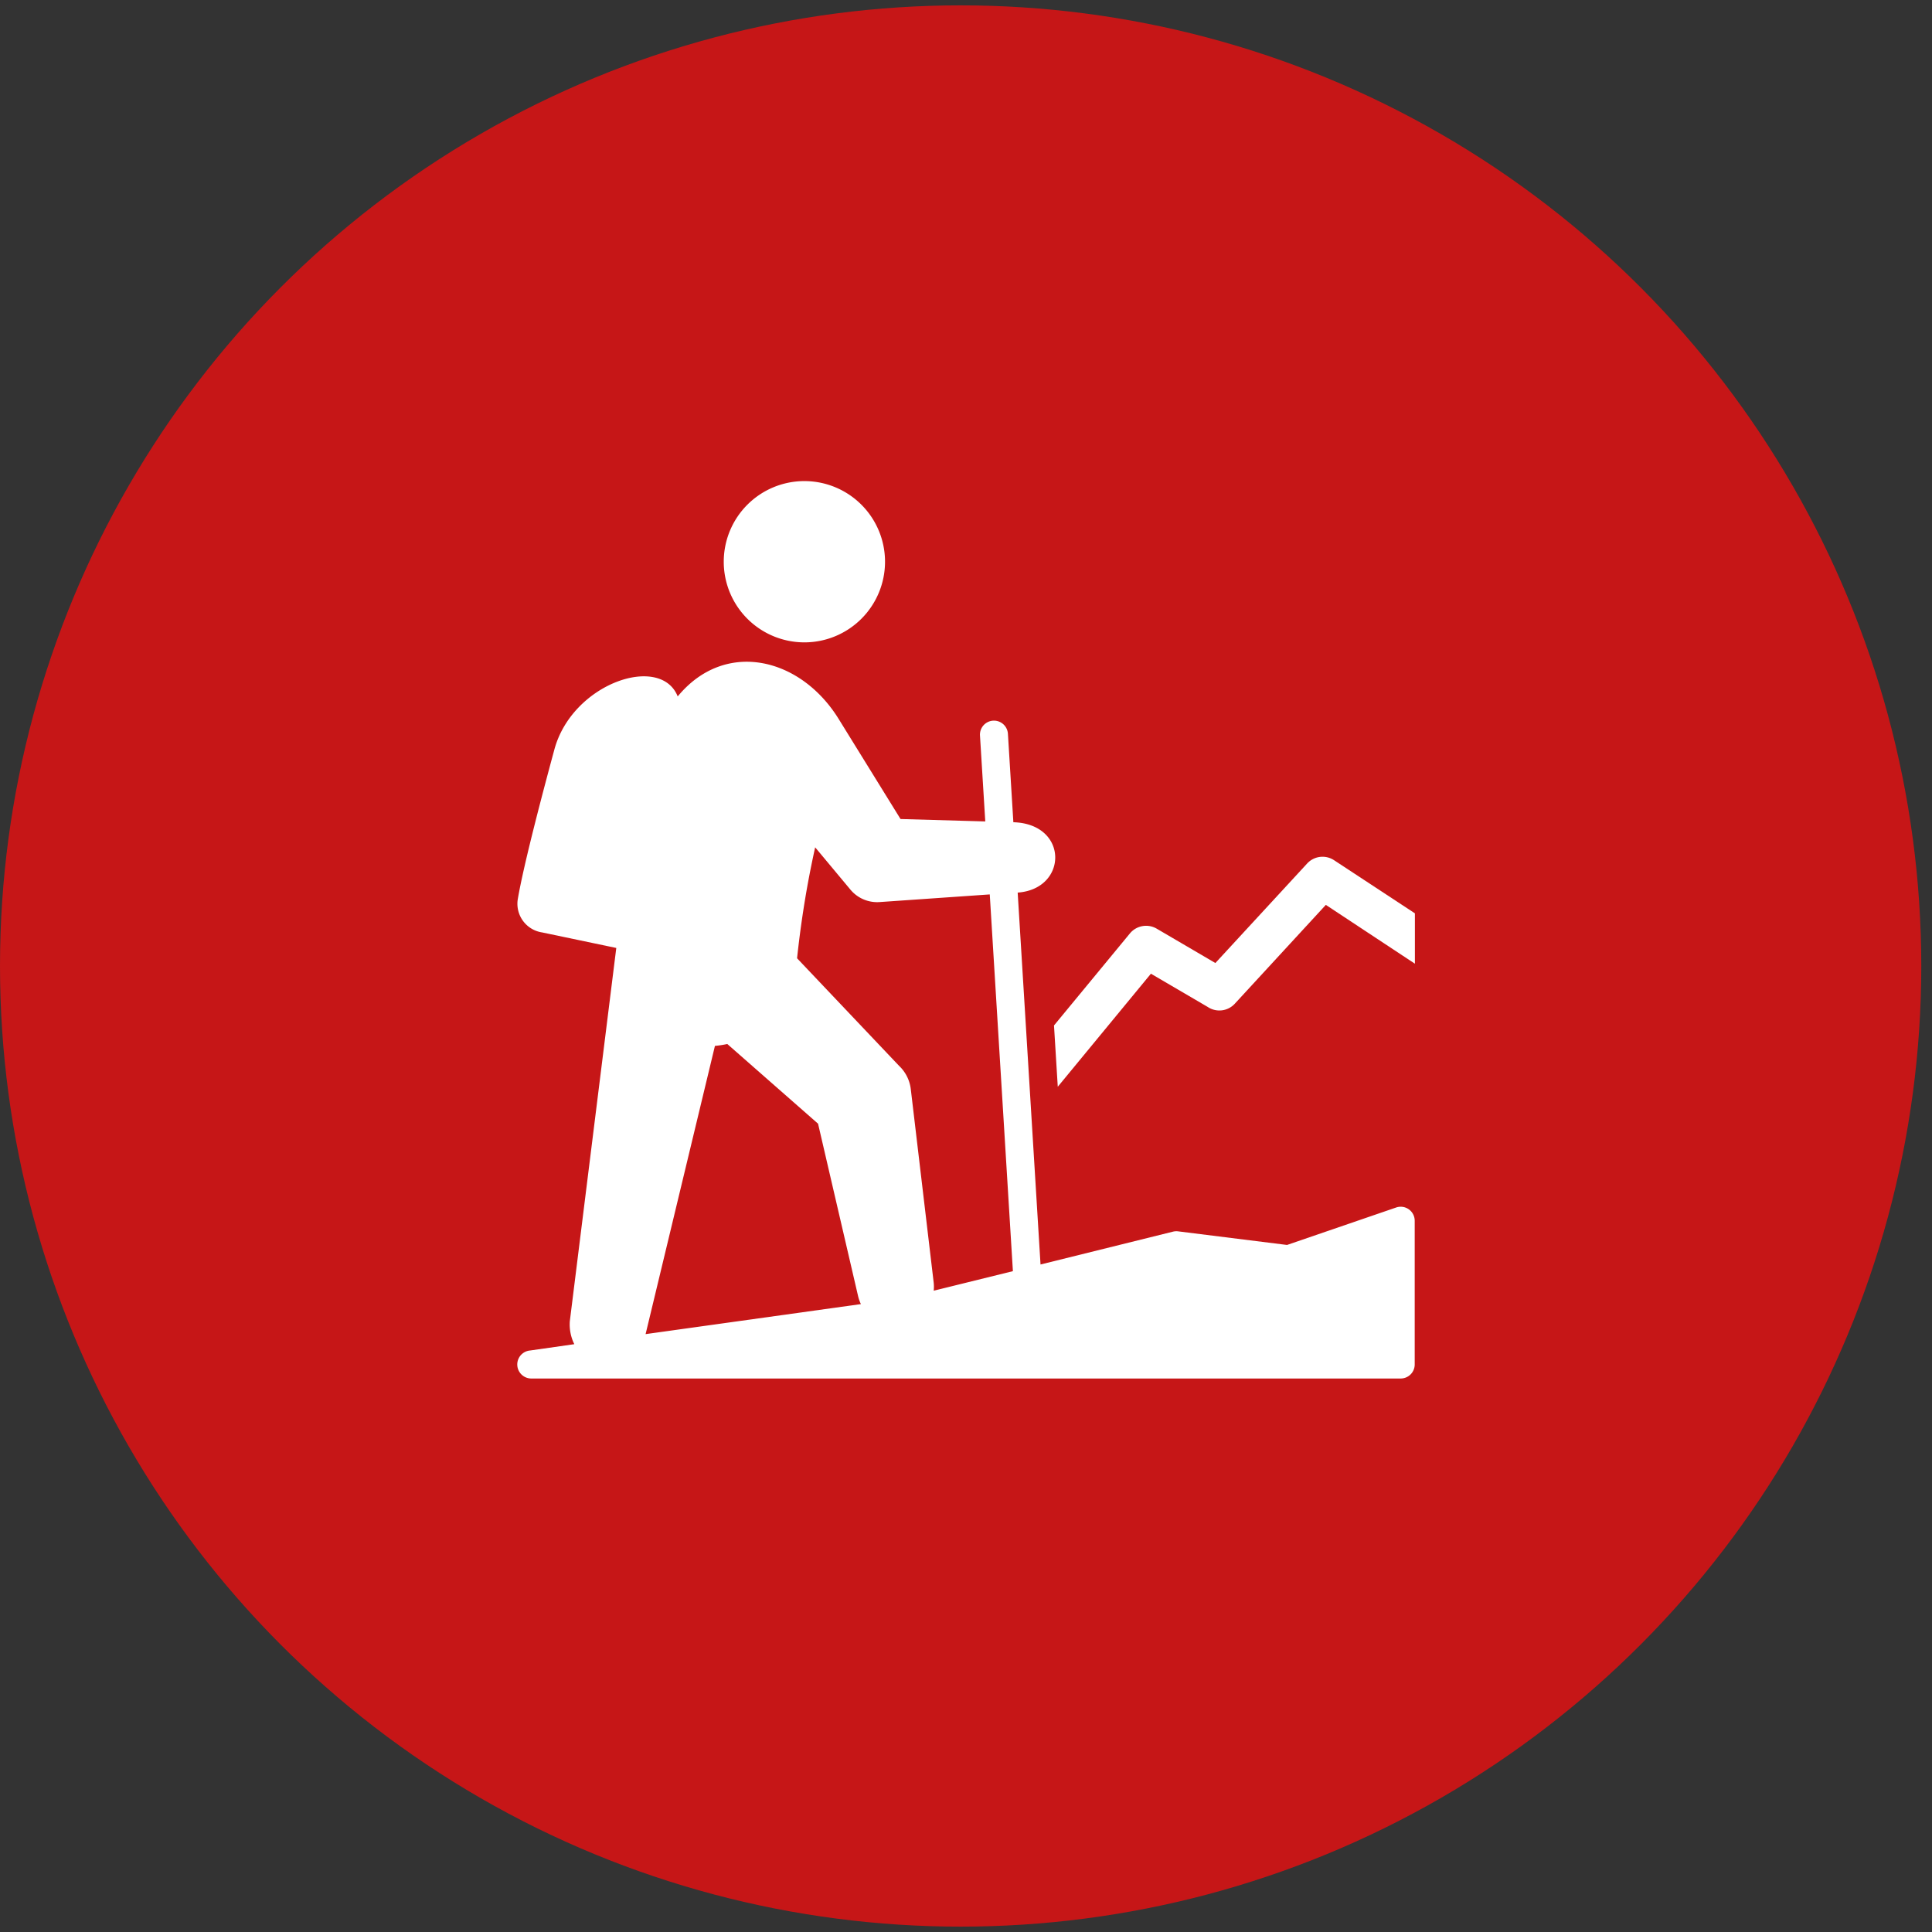 <svg xmlns="http://www.w3.org/2000/svg" width="28.222mm" height="28.222mm" viewBox="0 0 80 80"><rect x="0" y="0" width="80" height="80" fill="#333333" stroke="none"/><defs><style>.cls-1{fill:none;}.cls-2{fill:#c61617;}.cls-3{fill:#fff;}</style></defs><g id="Capa_2" data-name="Capa 2"><g id="Capa_3" data-name="Capa 3"><rect class="cls-1" width="80" height="80"/><circle class="cls-2" cx="39.778" cy="40" r="39.778"/><path class="cls-3" d="M58.581,39.9,54.9,37.469l-3.769,4.092a.868.868,0,0,1-1.124.133l-2.35-1.375L43.8,45l-.156-2.538,3.14-3.807a.87.87,0,0,1,1.114-.2l2.428,1.422,3.8-4.121h0a.867.867,0,0,1,1.114-.137l3.348,2.2V39.9Z"/><path class="cls-3" d="M34.726,29.769l2.563,4.145,3.509.1-.219-3.56a.579.579,0,0,1,1.157-.068l.225,3.661c2.3.066,2.263,2.767.179,2.913l.946,15.4L48.571,51a.593.593,0,0,1,.209-.013h0l4.514.564L57.812,50a.58.58,0,0,1,.737.361.588.588,0,0,1,.031.188h0V56.5a.581.581,0,0,1-.581.581H22a.581.581,0,0,1-.048-1.16l1.829-.261a1.84,1.84,0,0,1-.186-.951l1.924-15.456L22.45,38.61a1.2,1.2,0,0,1-1.015-1.343c.243-1.473,1.135-4.81,1.521-6.233.741-2.732,4.359-3.961,5.094-2.226l.012.03c1.954-2.374,5.083-1.626,6.664.931ZM26.734,55.243,35.648,54a1.648,1.648,0,0,1-.118-.338l-1.656-7.132-3.758-3.3a4.236,4.236,0,0,1-.512.078l-2.87,11.93Zm11.937-1.8,3.271-.807-.958-15.6-4.564.317a1.441,1.441,0,0,1-1.208-.518l-1.458-1.749c-.052.231-.1.463-.149.7q-.386,1.891-.6,3.894l4.218,4.448a1.587,1.587,0,0,1,.491.974l.949,8.016a1.615,1.615,0,0,1,0,.326ZM33.309,19.921a3.339,3.339,0,1,0,3.338,3.339,3.339,3.339,0,0,0-3.338-3.339Z"/></g></g></svg>